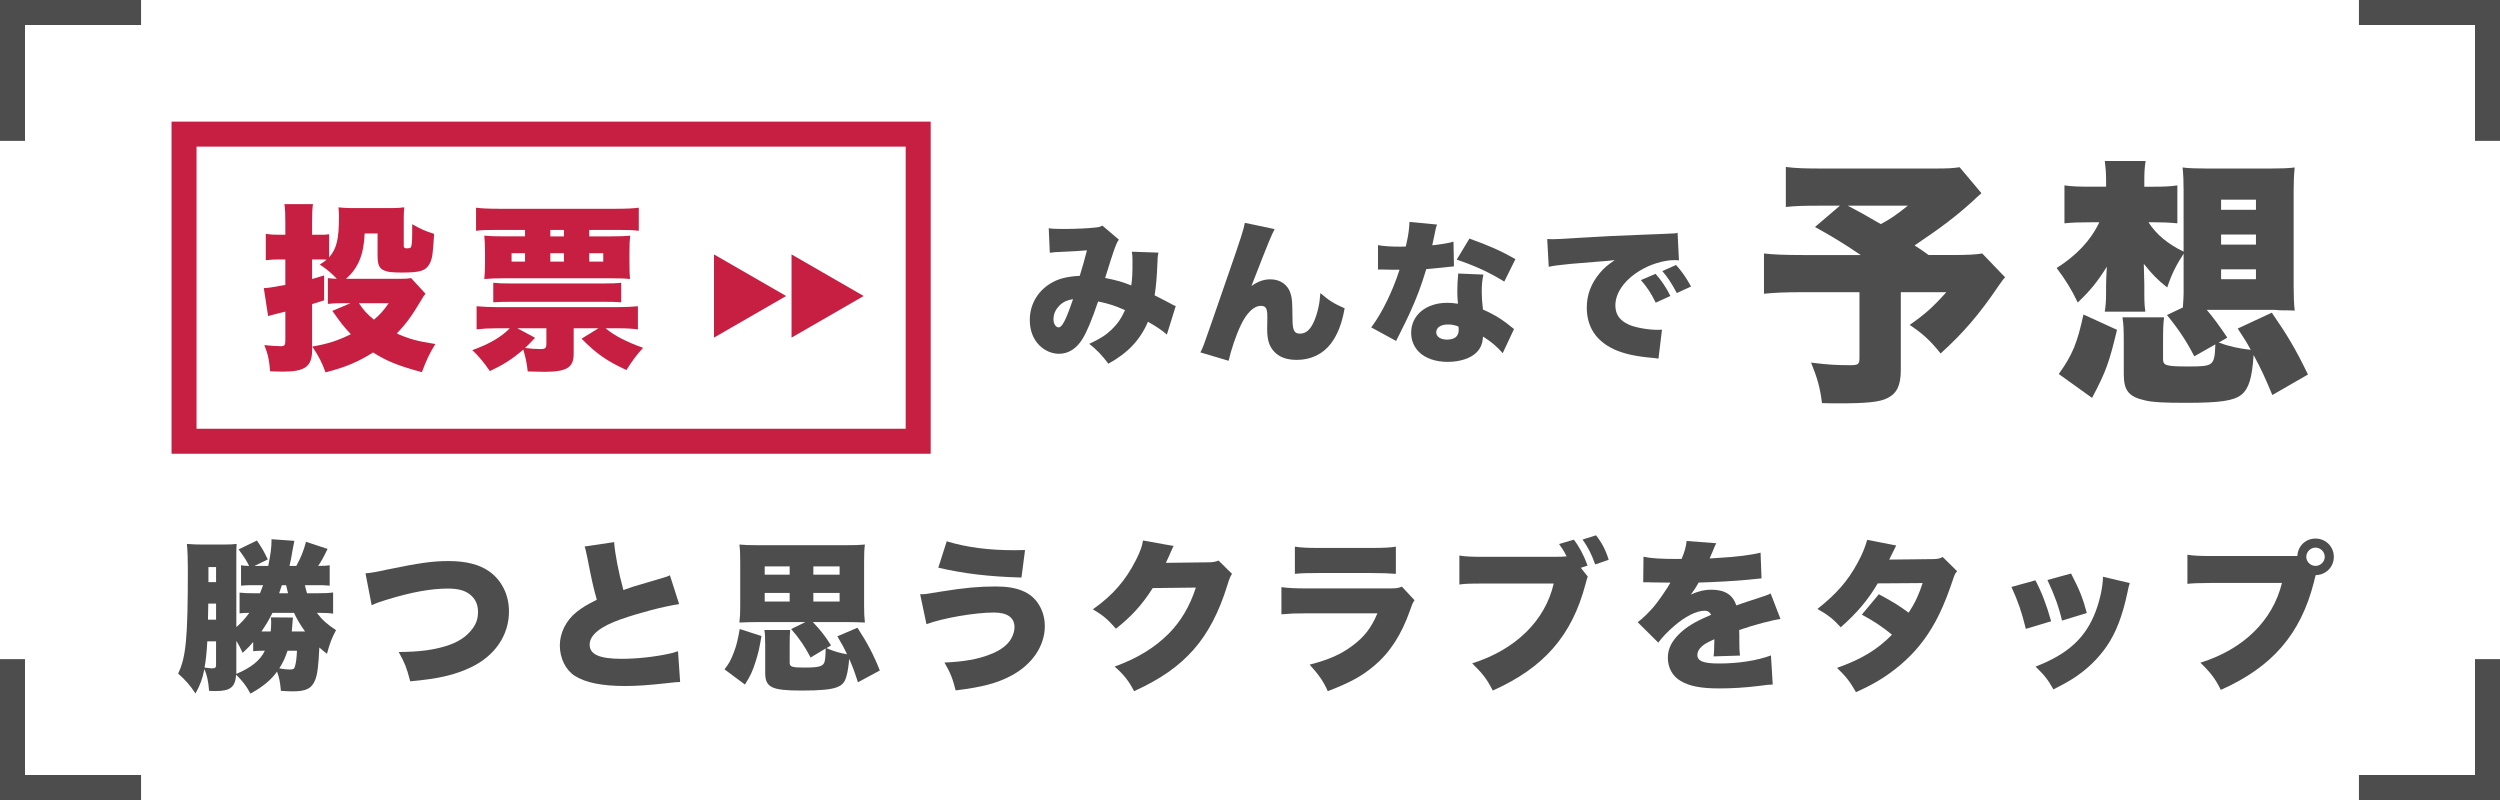 <?xml version="1.0" encoding="utf-8"?>
<!-- Generator: Adobe Illustrator 15.1.0, SVG Export Plug-In . SVG Version: 6.00 Build 0)  -->
<!DOCTYPE svg PUBLIC "-//W3C//DTD SVG 1.1//EN" "http://www.w3.org/Graphics/SVG/1.1/DTD/svg11.dtd">
<svg version="1.1" id="レイヤー_1" xmlns="http://www.w3.org/2000/svg" xmlns:xlink="http://www.w3.org/1999/xlink" x="0px"
	 y="0px" width="300px" height="96px" viewBox="0 0 300 96" enable-background="new 0 0 300 96" xml:space="preserve">
<g>
	<g>
		<g>
			<path fill="#C61F41" d="M39.343,33.374c0.345,0.043,0.689,0.065,1.077,0.086c-0.646-0.688-1.077-1.054-2.045-1.72
				c0.388-0.236,0.517-0.322,0.818-0.581c-0.259-0.021-0.388-0.021-0.603-0.021h-1.141v2.344c0.753-0.215,0.753-0.215,1.442-0.43
				v2.988l-1.442,0.452v5.568c0,1.914-0.861,2.537-3.466,2.537c-0.452,0-0.818-0.021-1.572-0.043c-0.107-1.376-0.237-2-0.689-3.139
				c0.926,0.086,1.485,0.129,1.981,0.129c0.43,0,0.538-0.129,0.538-0.667v-3.483c-0.517,0.129-0.646,0.172-0.861,0.215
				c-0.775,0.193-0.861,0.215-1.206,0.322l-0.517-3.354c0.667-0.043,0.667-0.043,2.583-0.387v-3.053h-0.818
				c-0.517,0-0.969,0.021-1.528,0.086v-3.16c0.538,0.086,0.904,0.107,1.55,0.107h0.796v-1.483c0-1.118-0.021-1.505-0.108-2.193
				h3.423c-0.086,0.645-0.107,1.075-0.107,2.193v1.483h1.163c0.345,0,0.495,0,0.883-0.064v2.773c0.904-1.032,1.184-2.171,1.184-4.88
				c0-0.409-0.021-0.838-0.064-1.118c0.323,0.043,0.969,0.086,1.335,0.086h5.253c0.409,0,0.775-0.021,1.313-0.086
				c-0.043,0.473-0.064,0.774-0.064,1.161v3.461c0,0.236,0.107,0.301,0.409,0.301c0.193,0,0.366-0.043,0.409-0.086
				c0.129-0.107,0.194-0.624,0.194-1.698c0-0.086,0-0.086,0-1.118c1.034,0.602,1.636,0.86,2.627,1.161
				c-0.129,2.365-0.215,2.967-0.517,3.547c-0.452,0.881-1.141,1.096-3.315,1.096c-1.184,0-1.744-0.064-2.131-0.236
				c-0.625-0.258-0.818-0.688-0.818-1.828v-2.623h-1.55c-0.107,2.537-0.753,4.128-2.239,5.439h6.523
				c0.538,0,0.926-0.021,1.292-0.086l1.722,1.871c-0.215,0.28-0.258,0.344-0.538,0.817c-1.098,1.849-1.787,2.795-2.907,3.956
				c1.421,0.645,2.433,0.924,4.629,1.269c-0.624,0.989-1.076,1.914-1.615,3.375c-2.799-0.752-4.198-1.312-5.856-2.365
				c-1.787,1.14-3.402,1.806-5.706,2.387c-0.452-1.247-0.818-1.935-1.593-3.096c1.873-0.322,3.079-0.709,4.629-1.483
				c-0.839-0.881-1.184-1.333-2.217-2.795l2.174-0.924h-1.012c-0.775,0-1.163,0.021-1.701,0.086L39.343,33.374L39.343,33.374z
				 M43.068,36.384c0.539,0.817,0.991,1.312,1.809,1.978c0.754-0.645,1.12-1.054,1.766-1.978H43.068z"/>
		</g>
		<g>
			<path fill="#C61F41" d="M68.839,42.49c0,1.612-0.84,2.128-3.509,2.128c-0.452,0-1.185-0.021-2.002-0.043
				c-0.108-1.011-0.28-1.806-0.538-2.623c-1.335,1.161-2.412,1.828-4.005,2.58c-0.775-1.118-1.335-1.785-2.11-2.516
				c2.002-0.709,3.509-1.591,4.5-2.623h-1.593c-0.948,0-1.615,0.043-2.39,0.129v-2.773c0.775,0.064,1.507,0.107,2.39,0.107h14.576
				c0.969,0,1.679-0.043,2.39-0.107v2.773c-0.732-0.086-1.399-0.129-2.39-0.129h-1.485c1.033,0.881,2.497,1.634,4.5,2.344
				c-0.861,0.946-1.292,1.548-2.002,2.666c-2.347-1.075-3.66-1.999-5.382-3.762l2.024-1.247h-2.971v3.096H68.839z M59.43,27.59
				c-1.12,0-1.658,0.021-2.304,0.107v-2.773c0.625,0.086,1.529,0.129,2.777,0.129h13.952c1.27,0,2.153-0.043,2.799-0.129v2.773
				c-0.71-0.086-1.206-0.107-2.368-0.107h-3.574v0.774h2.519c1.141,0,1.787-0.021,2.39-0.086c-0.064,0.559-0.086,1.075-0.086,2.064
				v1.097c0,1.01,0.021,1.569,0.064,2.042c-0.581-0.064-1.206-0.086-2.282-0.086H60.463c-0.99,0-1.615,0.022-2.347,0.086
				c0.064-0.667,0.086-1.075,0.086-2v-1.14c0-0.946-0.022-1.397-0.086-2.064c0.689,0.064,1.271,0.086,2.347,0.086h2.541V27.59H59.43
				z M59.193,33.933c0.625,0.064,1.077,0.086,2.347,0.086h10.657c1.098,0,1.744-0.021,2.347-0.086v2.344
				c-0.603-0.043-1.077-0.064-2.347-0.064H61.54c-1.227,0-1.701,0.021-2.347,0.064V33.933z M61.389,30.385v1.011h1.615v-1.011
				H61.389z M64.21,40.533c-0.56,0.602-0.775,0.817-1.206,1.226c0.646,0.086,1.378,0.129,1.852,0.129c0.581,0,0.71-0.129,0.71-0.645
				v-1.849h-3.488L64.21,40.533z M66.04,28.364h1.636V27.59H66.04V28.364z M66.04,31.396h1.636v-1.011H66.04V31.396z M70.712,31.396
				h1.679v-1.011h-1.679V31.396z"/>
		</g>
	</g>
</g>
<g>
	<g>
		<g>
			<path fill="#4D4D4D" d="M125.848,27.385c0.385,0.073,0.844,0.091,1.889,0.091c1.266,0,2.935-0.073,3.797-0.183
				c0.367-0.037,0.513-0.092,0.752-0.22l1.98,1.685c-0.183,0.256-0.238,0.366-0.44,0.879c-0.165,0.403-0.917,2.729-1.21,3.717
				c1.357,0.275,2.109,0.477,3.136,0.897c0.128-0.897,0.147-1.373,0.147-3.003c0-0.421-0.019-0.659-0.074-1.044l3.191,0.11
				c-0.092,0.439-0.11,0.622-0.128,1.336c-0.073,1.721-0.146,2.545-0.33,3.791c1.266,0.641,1.266,0.641,1.908,0.988
				c0.33,0.184,0.403,0.22,0.624,0.293l-1.064,3.424c-0.514-0.458-1.229-0.952-2.274-1.538c-0.917,2.179-2.439,3.772-4.75,5.036
				c-0.771-1.025-1.357-1.648-2.293-2.381c1.357-0.641,1.981-1.043,2.696-1.721c0.697-0.678,1.156-1.337,1.596-2.326
				c-1.174-0.531-1.926-0.769-3.228-1.043c-0.752,2.233-1.357,3.662-1.889,4.522c-0.715,1.153-1.688,1.758-2.806,1.758
				c-0.862,0-1.742-0.385-2.384-1.044c-0.734-0.75-1.119-1.794-1.119-3.003c0-1.794,0.862-3.351,2.366-4.321
				c0.972-0.622,1.999-0.897,3.631-0.988c0.331-1.081,0.605-2.015,0.862-3.058c-0.807,0.073-1.816,0.128-3.044,0.183
				c-0.661,0.019-0.88,0.037-1.413,0.11L125.848,27.385z M126.931,36.906c-0.349,0.402-0.514,0.879-0.514,1.392
				c0,0.567,0.275,0.988,0.624,0.988c0.422,0,0.898-0.952,1.724-3.387C127.902,36.045,127.389,36.32,126.931,36.906z"/>
		</g>
		<g>
			<path fill="#4D4D4D" d="M152.959,27.494c-0.385,0.714-0.66,1.355-2.788,6.83c0.733-0.531,1.468-0.806,2.274-0.806
				c1.211,0,2.146,0.678,2.438,1.758c0.185,0.659,0.185,0.806,0.22,3.076c0,1.282,0.221,1.685,0.881,1.685
				c0.733,0,1.266-0.476,1.707-1.483c0.422-0.988,0.678-2.124,0.752-3.387c1.062,0.916,1.596,1.245,2.916,1.831
				c-0.35,1.904-0.844,3.149-1.65,4.23c-0.955,1.263-2.402,1.959-4.091,1.959c-1.175,0-2.072-0.312-2.679-0.952
				c-0.623-0.641-0.879-1.428-0.879-2.729c0-0.165,0-0.513,0.018-1.3c0-0.128,0-0.238,0-0.312c0-0.897-0.201-1.19-0.77-1.19
				c-0.845,0-1.726,0.842-2.44,2.38c-0.55,1.153-1.174,3.003-1.431,4.211l-3.393-1.007c0.33-0.641,0.367-0.732,1.467-3.918
				c0.147-0.458,0.789-2.289,1.908-5.512c1.485-4.267,1.834-5.383,1.962-6.116L152.959,27.494z"/>
		</g>
		<g>
			<path fill="#4D4D4D" d="M172.439,26.945c-0.109,0.329-0.129,0.329-0.35,1.465c-0.091,0.439-0.128,0.604-0.22,1.025
				c1.174-0.128,1.963-0.257,2.549-0.439l0.056,2.966c-0.439,0.037-0.439,0.037-1.356,0.146c-0.495,0.055-1.505,0.146-1.962,0.184
				c-0.661,2.16-1.139,3.424-2,5.31c-0.385,0.843-0.551,1.172-1.266,2.601c-0.238,0.458-0.238,0.458-0.349,0.714l-2.99-1.63
				c1.304-1.739,2.568-4.339,3.394-6.921c-0.348,0-0.348,0-1.026,0c-0.422,0-0.422,0-0.844-0.019c-0.073,0-0.147,0-0.716,0v-2.93
				c0.697,0.128,1.541,0.183,2.678,0.183c0.201,0,0.294,0,0.66-0.018c0.02-0.146,0.02-0.146,0.166-0.77
				c0.146-0.622,0.256-1.52,0.275-2.179L172.439,26.945z M180.326,42.381c-0.68-0.787-1.375-1.373-2.366-1.996
				c-0.056,0.861-0.274,1.392-0.771,1.904c-0.715,0.714-2,1.136-3.467,1.136c-1.468,0-2.715-0.439-3.467-1.209
				c-0.604-0.622-0.917-1.41-0.917-2.271c0-2.124,1.779-3.607,4.328-3.607c0.386,0,0.681,0.018,1.284,0.11
				c-0.057-0.696-0.073-1.044-0.073-1.465c0-0.751,0.037-1.337,0.108-2.161l3.027,0.128c-0.146,0.641-0.201,1.19-0.201,2.069
				c0,0.659,0.035,1.208,0.146,2.124c1.119,0.495,1.981,0.989,2.825,1.629c0.055,0.037,0.348,0.275,0.898,0.714L180.326,42.381z
				 M173.76,38.938c-0.861,0-1.412,0.366-1.412,0.934c0,0.531,0.514,0.879,1.303,0.879c0.916,0,1.395-0.402,1.395-1.172
				c0-0.128-0.02-0.384-0.036-0.402C174.512,38.993,174.2,38.938,173.76,38.938z M180.51,33.793
				c-1.725-1.08-3.521-1.904-5.703-2.637l1.521-2.526c2.311,0.824,3.814,1.483,5.521,2.472L180.51,33.793z"/>
		</g>
		<g>
			<path fill="#4D4D4D" d="M185.666,28.685c0.312,0.019,0.55,0.019,0.697,0.019c0.477,0,1.137-0.037,3.136-0.165
				c2.642-0.165,4.421-0.256,7.905-0.385l1.889-0.073l0.771-0.036c0.623-0.019,0.732-0.037,0.824-0.037
				c0.129,0,0.202-0.018,0.422-0.073l0.166,3.314c-0.258-0.037-0.33-0.037-0.514-0.037c-1.285,0-2.936,0.495-4.201,1.282
				c-1.834,1.117-2.916,2.655-2.916,4.156c0,1.062,0.496,1.776,1.541,2.271c0.733,0.366,2.348,0.659,3.504,0.659
				c0.146,0,0.274,0,0.549-0.018l-0.422,3.479c-0.256-0.055-0.311-0.055-0.678-0.092c-2.092-0.183-3.467-0.494-4.641-1.025
				c-2.164-1.007-3.283-2.691-3.283-5.017c0-1.52,0.514-2.894,1.559-4.139c0.479-0.586,0.918-0.952,1.799-1.556l-0.862,0.091
				c-0.403,0.037-1.045,0.092-4.476,0.366c-1.705,0.184-1.797,0.184-2.586,0.348L185.666,28.685z M198.67,32.859
				c0.732,0.842,1.283,1.648,1.779,2.655l-1.762,0.806c-0.568-1.154-1.045-1.868-1.779-2.71L198.67,32.859z M201.127,31.797
				c0.66,0.732,1.174,1.447,1.798,2.582l-1.706,0.788c-0.66-1.227-1.119-1.922-1.742-2.637L201.127,31.797z"/>
		</g>
	</g>
</g>
<g>
	<g>
		<g>
			<path fill="#4D4D4D" d="M237.775,23.183c-0.469,0.405-0.531,0.468-1.094,0.998c-1.936,1.746-3.59,3.024-6.931,5.269
				c0.906,0.592,0.906,0.592,1.687,1.153h2.842c1.811,0,2.934-0.062,3.59-0.187l2.748,2.868c-0.25,0.25-0.25,0.25-0.75,0.967
				c-2.373,3.491-4.215,5.642-6.993,8.167c-1.218-1.528-2.123-2.369-3.715-3.429c1.842-1.278,2.841-2.182,4.401-3.928h-5.463v9.321
				c0,1.871-0.47,2.837-1.623,3.398c-0.906,0.468-2.529,0.624-5.869,0.624c-0.344,0-1,0-1.967-0.031
				c-0.22-1.839-0.562-3.024-1.312-4.863c1.936,0.25,3.029,0.312,4.746,0.312c0.904,0,1.062-0.125,1.062-0.842v-7.918h-6.774
				c-2.153,0-3.465,0.062-4.684,0.187v-4.832c1.124,0.125,2.404,0.187,4.746,0.187h6.867c-2.122-1.434-3.402-2.213-5.494-3.367
				l2.997-2.556h-2.153c-2.342,0-3.154,0.031-4.34,0.156v-4.801c1.248,0.156,2.311,0.187,4.434,0.187h13.361
				c1.623,0,2.217-0.031,3.061-0.156L237.775,23.183z M221.729,24.68c1.654,0.873,1.654,0.873,3.965,2.213
				c1.219-0.655,1.843-1.091,3.248-2.213H221.729z"/>
		</g>
		<g>
			<path fill="#4D4D4D" d="M261.941,36.899c0-0.156,0-0.156,0.062-0.873l0.031-0.811v-4.77c-0.904,1.403-1.404,2.369-1.968,4.052
				c-1.217-0.966-1.811-1.59-2.809-2.836c0.031,1.122,0.062,2.057,0.062,2.525v0.998c0,1.122,0.031,1.527,0.123,2.213h-4.869
				c0.094-0.53,0.156-1.31,0.156-2.151V34.31c0-0.499,0.031-1.434,0.094-2.307c-1.155,1.839-1.936,2.806-3.496,4.302
				c-0.688-1.465-1.405-2.649-2.529-4.146c2.373-1.496,4.09-3.304,5.12-5.486h-0.937c-1.5,0-2.342,0.031-3.248,0.125v-4.551
				c0.875,0.125,1.656,0.156,3.342,0.156h1.654V21.5c0-0.811-0.062-1.465-0.156-2.183h4.9c-0.123,0.811-0.154,1.341-0.154,2.37
				v0.717h1.154c1.123,0,1.967-0.031,2.811-0.156v4.551c-0.969-0.094-1.78-0.125-2.717-0.125h-0.75
				c0.938,1.465,2.342,2.618,4.215,3.522V22.84c0-1.06-0.031-1.964-0.124-2.743c0.687,0.093,1.623,0.125,2.841,0.125h7.836
				c1.249,0,1.998-0.031,2.779-0.125c-0.094,0.935-0.125,1.714-0.125,2.743v11.472c0,1.216,0.031,2.12,0.125,2.961
				c-0.531-0.031-0.75-0.031-1.031-0.031c-0.718,0-0.718,0-1.436-0.062h-8.086c0.842,0.998,1.436,1.808,2.467,3.335l-1.031,0.592
				c1.154,0.437,2.404,0.717,3.84,0.873c-0.468-0.873-0.748-1.31-1.561-2.556l4.09-1.902c1.873,2.712,2.841,4.333,4.34,7.419
				l-4.277,2.463c-0.843-2.026-1.342-3.118-2.248-4.801c-0.188,2.774-0.562,4.021-1.467,4.77c-0.938,0.717-2.529,0.966-6.588,0.966
				c-2.747,0-3.996-0.062-4.934-0.281c-1.967-0.436-2.59-1.153-2.59-3.148v-3.803c0-1.621-0.031-2.182-0.156-3.024h4.994
				c-0.094,0.655-0.125,1.372-0.125,3.024v1.964c0,0.811,0.345,0.904,3.123,0.904c2.935,0,3.06-0.094,3.152-2.65l-2.527,1.434
				c-0.906-1.777-1.875-3.242-3.279-4.957L261.941,36.899z M247.051,44.88c1.654-2.307,2.217-3.709,2.965-7.139l4.027,1.839
				c-0.936,3.896-1.311,4.988-2.996,8.167L247.051,44.88z M266.531,25.178h4.184v-1.216h-4.184V25.178z M266.531,29.355h4.184V28.14
				h-4.184V29.355z M266.531,33.501h4.184v-1.185h-4.184V33.501z"/>
		</g>
	</g>
</g>
<g>
	<polygon fill="#C61F41" points="85.678,30.53 94.335,35.521 85.678,40.513 	"/>
	<polygon fill="#C61F41" points="94.985,30.53 103.641,35.521 94.985,40.513 	"/>
</g>
<path fill="#C61F41" d="M111.682,54.449H20.584V14.594h91.098V54.449z M23.584,51.449h85.098V17.594H23.584V51.449z"/>
<polygon fill="#4D4D4D" points="3,16.905 0,16.905 0,0 16.927,0 16.927,3 3,3 "/>
<polygon fill="#4D4D4D" points="16.926,96 0,95.999 0,79.094 3,79.094 3,92.999 16.926,93 "/>
<polygon fill="#4D4D4D" points="300,96 283.073,96 283.073,93 297,93 297,79.096 300,79.096 "/>
<polygon fill="#4D4D4D" points="300,16.906 297,16.906 297,3.001 283.073,3 283.073,0 300,0.001 "/>
<g>
	<g>
		<g>
			<path fill="#4D4D4D" d="M38.028,73.542c0.623,0.835,1.207,1.36,2.296,2.079c-0.486,0.893-0.759,1.592-1.089,2.835
				c-0.448-0.349-0.603-0.485-0.915-0.757c-0.097,2.194-0.233,3.282-0.525,3.962c-0.408,0.972-1.089,1.302-2.665,1.302
				c-0.331,0-0.72-0.02-1.42-0.058c-0.097-1.03-0.194-1.613-0.467-2.312c-0.72,1.011-1.712,1.826-3.191,2.643
				c-0.486-0.914-0.856-1.398-1.712-2.273c-0.117,1.496-0.7,1.963-2.451,1.963c-0.214,0-0.428,0-0.798-0.02
				c-0.097-1.186-0.233-1.826-0.564-2.623c-0.214,1.107-0.506,1.942-1.07,2.934c-0.642-0.972-1.167-1.574-2.082-2.39
				c0.953-1.962,1.167-4.293,1.167-12.548c0-1.36-0.039-2.176-0.117-3.011c0.661,0.059,1.167,0.078,1.868,0.078h2.432
				c0.915,0,1.284-0.02,1.673-0.078c-0.039,0.389-0.039,0.641-0.039,1.477v8.508c0.603-0.525,1.012-0.972,1.557-1.71
				c-0.564,0-0.759,0.02-1.167,0.059v-2.486c0.583,0.058,0.992,0.077,1.848,0.077H31.2c0.136-0.33,0.214-0.543,0.37-0.971h-0.817
				c-1.051,0-1.304,0-1.829,0.059v-2.447c0.331,0.058,0.486,0.058,0.973,0.077c-0.331-0.661-0.603-1.088-1.265-1.981l2.198-1.068
				c0.603,0.894,0.817,1.243,1.304,2.272l-1.595,0.777h1.653c0.272-1.36,0.389-2.214,0.389-2.952c0-0.059,0-0.137,0-0.253
				l2.743,0.194c-0.117,0.544-0.117,0.544-0.214,1.107c-0.175,1.01-0.233,1.379-0.37,1.903h0.817
				c0.584-1.068,0.837-1.71,1.167-2.895l2.587,0.854c-0.525,1.088-0.72,1.418-1.128,2.04c0.739,0,0.973-0.02,1.381-0.077v2.447
				c-0.623-0.059-0.759-0.059-1.848-0.059h-1.128c0.078,0.369,0.117,0.485,0.253,0.971h1.226c0.895,0,1.342-0.02,1.907-0.097v2.544
				c-0.545-0.077-0.915-0.097-1.79-0.097H38.028z M24.877,76.961c-0.059,1.185-0.194,2.467-0.331,3.146
				c0.272,0.039,0.739,0.097,0.875,0.097c0.408,0,0.506-0.077,0.506-0.427v-2.816H24.877z M25.928,74.357v-1.922h-0.934
				l-0.039,1.922H25.928z M25.928,68.045h-0.915v1.807h0.915V68.045z M31.531,78.088c-0.584,0-0.778,0.02-1.148,0.058v-1.106
				c-0.37,0.446-0.623,0.719-1.265,1.301c-0.292-0.641-0.428-0.894-0.759-1.438v3.671c0,0.137,0,0.195,0,0.292
				c1.771-0.738,2.86-1.612,3.424-2.777H31.531z M36.608,75.775c-0.525-0.719-1.012-1.534-1.323-2.233h-2.587
				c-0.467,0.913-0.7,1.321-1.323,2.233c0.039,0,0.156,0,0.331,0h0.778c0.039-0.311,0.058-0.776,0.058-1.049
				c0-0.232-0.019-0.389-0.039-0.641l2.646,0.02c-0.02,0.155-0.02,0.155-0.039,0.485c-0.02,0.331-0.078,0.894-0.097,1.185H36.608z
				 M33.826,70.221c-0.233,0.719-0.253,0.777-0.331,0.971h1.07c-0.039-0.155-0.117-0.485-0.233-0.971H33.826z M34.507,78.088
				c-0.292,0.874-0.584,1.476-0.992,2.116c0.564,0.098,0.875,0.137,1.284,0.137c0.389,0,0.525-0.078,0.603-0.389
				c0.136-0.485,0.195-1.029,0.234-1.864H34.507z"/>
		</g>
		<g>
			<path fill="#4D4D4D" d="M43.859,68.803c0.778-0.078,1.264-0.156,2.568-0.447c3.969-0.815,5.467-1.029,7.432-1.029
				c2.043,0,3.658,0.408,4.825,1.224c1.518,1.068,2.393,2.817,2.393,4.817c0,2.855-1.673,5.322-4.552,6.702
				c-1.965,0.932-3.872,1.379-7.296,1.689c-0.467-1.748-0.623-2.117-1.381-3.517c2.393-0.019,4.066-0.232,5.545-0.68
				c1.537-0.446,2.626-1.165,3.346-2.175c0.428-0.583,0.623-1.204,0.623-1.942c0-0.777-0.233-1.398-0.72-1.885
				c-0.623-0.641-1.518-0.932-2.879-0.932c-2.062,0-4.417,0.427-7.49,1.379c-0.72,0.213-1.226,0.408-1.673,0.621L43.859,68.803z"/>
		</g>
		<g>
			<path fill="#4D4D4D" d="M73.697,65.054c0.078,1.282,0.525,3.612,1.109,5.749c0.875-0.311,1.439-0.504,2.237-0.719
				c1.848-0.543,1.848-0.543,2.548-0.757c0.448-0.136,0.525-0.155,0.798-0.292l1.109,3.458c-1.926,0.292-4.65,1.011-6.965,1.807
				c-2.49,0.874-3.774,1.903-3.774,3.05c0,1.185,1.167,1.709,3.872,1.709c1.771,0,3.93-0.233,5.701-0.622
				c0.292-0.058,0.486-0.116,1.031-0.291l0.253,3.691c-0.486,0.02-0.7,0.038-1.692,0.154c-2.16,0.233-3.482,0.33-4.903,0.33
				c-2.801,0-4.767-0.407-6.05-1.223c-1.109-0.719-1.79-2.117-1.79-3.652c0-1.495,0.739-2.991,2.004-4.001
				c0.681-0.544,1.245-0.875,2.432-1.477c-0.467-1.689-0.564-2.156-1.148-5.108c-0.195-0.894-0.214-1.011-0.312-1.282L73.697,65.054
				z"/>
		</g>
		<g>
			<path fill="#4D4D4D" d="M86.94,80.321c0.564-0.719,0.778-1.127,1.128-2.06c0.331-0.854,0.467-1.476,0.701-2.777l2.607,0.836
				c-0.233,1.398-0.37,2.039-0.701,3.068c-0.37,1.185-0.642,1.749-1.284,2.759L86.94,80.321z M90.928,74.649
				c-0.856,0-1.537,0.02-2.198,0.058c0.078-0.68,0.097-1.203,0.097-2.039v-5.167c0-1.029-0.02-1.534-0.097-2.155
				c0.623,0.058,1.128,0.077,2.218,0.077h10.623c1.089,0,1.595-0.02,2.218-0.077c-0.078,0.562-0.097,1.087-0.097,2.155v5.167
				c0,0.913,0.02,1.379,0.097,2.039c-0.7-0.038-1.303-0.058-2.218-0.058h-4.027c0.915,0.972,1.479,1.671,2.179,2.797l-0.545,0.331
				c0.895,0.388,1.576,0.582,2.471,0.737c-0.37-0.776-0.583-1.185-1.167-2.155l2.412-1.03c1.167,1.787,1.926,3.205,2.685,5.128
				l-2.626,1.418c-0.428-1.321-0.603-1.806-1.051-2.816c-0.058,0.776-0.175,1.573-0.331,2.099c-0.214,0.757-0.506,1.067-1.167,1.32
				c-0.739,0.271-2.004,0.389-4.183,0.389c-3.638,0-4.397-0.369-4.397-2.137v-3.244c0-1.088-0.02-1.38-0.097-1.884h3.093
				c-0.039,0.407-0.058,0.815-0.058,1.884v2.039c0,0.486,0.272,0.583,1.77,0.583c1.693,0,2.199-0.136,2.393-0.622
				c0.097-0.311,0.136-0.621,0.156-1.67l-1.81,1.088c-0.661-1.282-1.342-2.292-2.334-3.419l1.712-0.835H90.928z M91.765,67.967
				v0.991h2.996v-0.991H91.765z M91.765,71.152v1.03h2.996v-1.03H91.765z M100.753,68.958v-0.991h-3.151v0.991H100.753z
				 M100.753,72.183v-1.03h-3.151v1.03H100.753z"/>
		</g>
		<g>
			<path fill="#4D4D4D" d="M110.417,71.309c0.603,0,0.603,0,2.568-0.33c2.743-0.447,4.514-0.603,6.538-0.603
				c2.548,0,4.201,0.68,5.116,2.137c0.486,0.776,0.739,1.651,0.739,2.622c0,2.389-1.537,4.643-4.066,5.964
				c-1.692,0.893-3.443,1.359-6.634,1.748c-0.351-1.418-0.642-2.137-1.343-3.342c2.257-0.097,3.988-0.388,5.408-0.951
				c1.304-0.485,2.18-1.146,2.627-1.962c0.233-0.428,0.369-0.913,0.369-1.32c0-1.166-0.855-1.768-2.471-1.768
				c-2.275,0-6.108,0.66-8.093,1.398L110.417,71.309z M113.607,64.957c2.354,0.719,5.02,1.068,8.054,1.068
				c0.352,0,0.682,0,1.344-0.02l-0.429,3.302c-3.949-0.116-6.887-0.466-9.98-1.185L113.607,64.957z"/>
		</g>
		<g>
			<path fill="#4D4D4D" d="M140.838,65.52c-0.098,0.176-0.137,0.233-0.234,0.486c-0.038,0.058-0.077,0.174-0.136,0.291
				c-0.077,0.194-0.136,0.33-0.175,0.408c-0.253,0.562-0.253,0.562-0.389,0.835l4.883-0.058c0.759,0,0.973-0.039,1.439-0.215
				l1.615,1.594c-0.234,0.389-0.292,0.504-0.564,1.379c-0.992,3.225-2.315,5.75-4.027,7.691c-1.771,2.021-3.969,3.556-7.159,5.012
				c-0.642-1.243-1.245-2.001-2.335-2.952c2.763-1.01,4.786-2.253,6.498-3.963c1.439-1.456,2.529-3.282,3.249-5.517l-5.175,0.059
				c-1.265,2-2.568,3.418-4.416,4.875c-0.992-1.126-1.479-1.554-2.764-2.33c2.374-1.671,3.911-3.438,5.176-5.925
				c0.506-1.011,0.739-1.651,0.836-2.331L140.838,65.52z"/>
		</g>
		<g>
			<path fill="#4D4D4D" d="M153.77,70.453c0.875,0.117,1.498,0.156,3.131,0.156h9.768c0.934,0,1.07-0.02,1.557-0.214l1.518,1.632
				c-0.234,0.35-0.273,0.428-0.545,1.224c-1.012,2.894-2.412,5.069-4.32,6.662c-1.479,1.244-2.879,2.001-5.543,3.03
				c-0.506-1.146-1.051-1.942-2.18-3.186c2.334-0.603,3.734-1.224,5.137-2.272c1.42-1.049,2.275-2.156,2.996-3.885h-8.424
				c-1.537,0-1.867,0.019-3.094,0.116V70.453z M155.385,65.598c0.758,0.116,1.479,0.155,2.859,0.155h6.205
				c1.537,0,2.375-0.039,3.055-0.155v3.264c-0.738-0.059-1.652-0.098-2.996-0.098h-6.303c-1.537,0-1.965,0.02-2.82,0.098V65.598z"/>
		</g>
		<g>
			<path fill="#4D4D4D" d="M190.533,69.191c-0.078,0.193-0.098,0.271-0.137,0.408c-0.02,0.058-0.059,0.232-0.137,0.504
				c-1.633,6.178-4.98,10.023-11.127,12.763c-0.721-1.398-1.168-1.981-2.471-3.264c5.193-1.632,8.754-5.108,9.785-9.576h-8.365
				c-1.848,0-2.238,0.02-2.957,0.116v-3.477c0.758,0.116,1.264,0.155,3.016,0.155h8.365c0.682,0,1.207-0.02,1.498-0.058
				l-0.039-0.059l-0.078-0.137c-0.232-0.466-0.428-0.776-0.797-1.281l1.77-0.525c0.623,0.797,1.188,1.846,1.654,3.108l-0.816,0.272
				L190.533,69.191z M191.525,64.238c0.701,0.893,1.168,1.787,1.518,2.933l-1.615,0.563c-0.486-1.32-0.816-1.962-1.518-2.992
				L191.525,64.238z"/>
		</g>
		<g>
			<path fill="#4D4D4D" d="M197.219,66.802c0.838,0.194,2.004,0.272,4.027,0.272c0.117,0,0.312,0,0.545,0
				c0.391-0.933,0.525-1.457,0.604-2.156l3.561,0.271c-0.156,0.291-0.176,0.311-0.408,0.913c-0.254,0.563-0.369,0.874-0.389,0.913
				c0.193-0.02,0.193-0.02,1.186-0.078c1.906-0.097,3.891-0.35,4.922-0.621l0.117,3.088c-0.604,0.059-1.188,0.117-1.75,0.176
				c-1.383,0.135-3.814,0.271-5.799,0.33c-0.33,0.582-0.467,0.815-0.934,1.438c0.836-0.389,1.635-0.583,2.471-0.583
				c1.615,0,2.588,0.622,2.977,1.884c0.33-0.116,0.33-0.116,1.361-0.466c0.059-0.02,0.584-0.194,1.207-0.389
				c1.109-0.369,1.244-0.407,1.557-0.583l1.186,3.069c-1.01,0.136-3.092,0.68-4.961,1.321c0.02,0.523,0.02,0.543,0.02,1.398
				c0,0.874,0.02,1.165,0.078,1.671l-3.17,0.096c0.059-0.291,0.076-0.893,0.096-2.058l-0.174,0.077
				c-0.895,0.427-1.012,0.505-1.361,0.815c-0.332,0.291-0.506,0.641-0.506,0.991c0,0.738,0.719,1.029,2.605,1.029
				c2.336,0,4.572-0.35,6.227-0.971l0.213,3.496c-0.564,0.02-0.564,0.02-1.73,0.174c-1.557,0.195-3.172,0.292-4.689,0.292
				c-2.197,0-3.58-0.272-4.629-0.894c-0.973-0.562-1.537-1.593-1.537-2.758c0-0.913,0.291-1.651,0.953-2.448
				c0.719-0.835,1.596-1.477,2.801-2.078c0.467-0.232,0.662-0.311,1.439-0.66c-0.174-0.33-0.408-0.486-0.777-0.486
				c-0.992,0-2.336,0.68-3.697,1.865c-0.816,0.719-1.342,1.263-1.867,1.962l-2.471-2.447c0.623-0.466,1.439-1.263,2.062-2.021
				c0.428-0.524,1.205-1.65,1.498-2.117c0.291-0.485,0.291-0.485,0.369-0.621c-0.271,0-0.486,0-0.623,0c-0.836,0-0.836,0-1.672-0.02
				c-0.273-0.02-0.41-0.02-0.682-0.02c-0.039,0-0.156,0-0.291,0L197.219,66.802z"/>
		</g>
		<g>
			<path fill="#4D4D4D" d="M227.545,65.461c-0.02,0.039-0.293,0.584-0.838,1.69l5.234-0.058c0.564,0,0.816-0.059,1.186-0.253
				l1.732,1.709c-0.234,0.253-0.293,0.369-0.447,0.835c-1.148,3.458-2.18,5.557-3.619,7.498c-1.244,1.671-2.84,3.147-4.727,4.39
				c-1.051,0.681-1.85,1.107-3.348,1.787c-0.719-1.262-1.186-1.864-2.275-2.913c2.957-1.049,4.844-2.195,6.596-3.982
				c-1.207-0.99-2.16-1.611-3.619-2.408l2.043-2.447c1.73,0.932,2.354,1.32,3.58,2.214c0.797-1.224,1.264-2.272,1.672-3.554
				l-5.389,0.038c-1.129,1.942-2.471,3.535-4.436,5.265c-0.934-1.011-1.537-1.496-2.801-2.195c2.295-1.807,3.695-3.419,4.844-5.575
				c0.545-0.991,0.875-1.825,1.129-2.72L227.545,65.461z"/>
		</g>
		<g>
			<path fill="#4D4D4D" d="M244.25,69.638c0.76,1.438,1.361,3.03,1.887,4.915l-3.035,0.912c-0.506-2.039-0.895-3.205-1.73-5.031
				L244.25,69.638z M255.572,69.969c-0.115,0.35-0.135,0.427-0.291,1.184c-0.584,2.739-1.342,4.721-2.432,6.333
				c-1.051,1.554-2.432,2.875-4.086,3.943c-0.682,0.428-1.207,0.719-2.354,1.301c-0.662-1.185-1.051-1.67-2.141-2.738
				c3.91-1.516,6.031-3.458,7.236-6.683c0.506-1.359,0.838-2.952,0.857-4.098L255.572,69.969z M248.529,68.822
				c1.031,2,1.383,2.875,1.889,4.739l-2.977,0.913c-0.371-1.612-0.896-3.069-1.752-4.875L248.529,68.822z"/>
		</g>
		<g>
			<path fill="#4D4D4D" d="M277.863,69.094l-0.02,0.078c-0.02,0.078-0.039,0.136-0.059,0.193l-0.117,0.506
				c-1.596,6.234-4.98,10.159-11.168,12.917c-0.641-1.301-1.186-2.039-2.451-3.264c5.176-1.612,8.678-5.05,9.787-9.575h-8.133
				c-2.062,0.02-2.529,0.038-3.211,0.115v-3.496c0.74,0.117,1.285,0.156,3.27,0.156h9.922c0.059-1.205,0.992-2.098,2.18-2.098
				c1.225,0,2.197,0.971,2.197,2.194s-0.953,2.175-2.178,2.194L277.863,69.094z M276.754,66.821c0,0.583,0.506,1.088,1.109,1.088
				c0.602,0,1.107-0.505,1.107-1.088c0-0.603-0.506-1.107-1.107-1.107C277.26,65.714,276.754,66.219,276.754,66.821z"/>
		</g>
	</g>
</g>
</svg>
